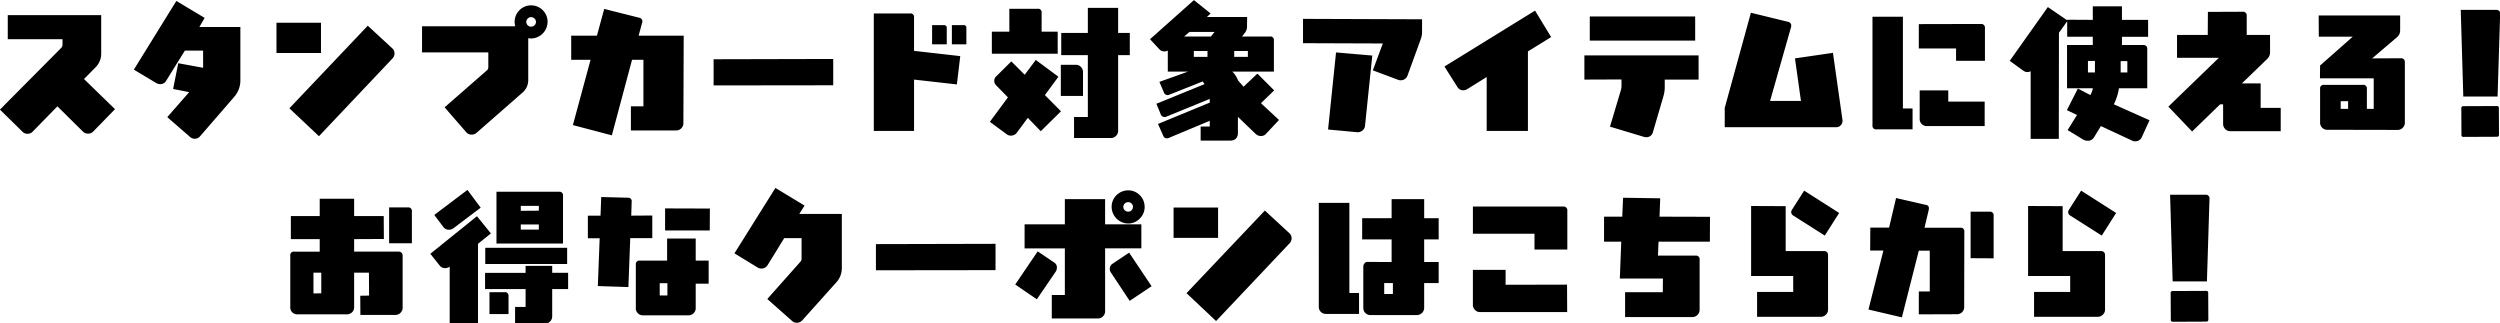 <svg xmlns="http://www.w3.org/2000/svg" width="351.625" height="45.5" viewBox="0 0 351.625 45.5">
<defs>
    <style>
      .cls-1 {
        fill-rule: evenodd;
      }
    </style>
  </defs>
  <path class="cls-1" d="M191.331,29.76l-4.361-4.241,1.62-1.64a2.689,2.689,0,0,0,.8-1.94v-5.4H176.248v3.381h7.7v0.76a0.65,0.65,0,0,1-.2.48l-8.6,8.662,3.16,3.1a0.951,0.951,0,0,0,.72.3,0.984,0.984,0,0,0,.721-0.3l3.48-3.561,3.6,3.561a1.062,1.062,0,0,0,.74.28,1,1,0,0,0,.72-0.32ZM208.965,18.2H203.2l0.741-1.28-3.981-2.38L193.981,24.2l3.141,1.88a1.13,1.13,0,0,0,.56.16,0.93,0.93,0,0,0,.86-0.5l2.621-4.221h2.561v2.421l-3.5-.64-0.72,3.621,2.26,0.44-3.081,3.521,3.2,2.781a0.974,0.974,0,0,0,.66.26,0.956,0.956,0,0,0,.76-0.36l4.8-5.541a3.5,3.5,0,0,0,.861-2.4V18.2Zm21.4,4.421a1,1,0,0,0,.28-0.7,0.96,0.96,0,0,0-.34-0.74l-3.421-3.161L215.858,29.64l4.161,3.921Zm-10.062-.76V17.6h-6.261v4.261H220.3Zm31.874-4.381a2.322,2.322,0,0,0-2.32-2.321,2.3,2.3,0,0,0-1.641.68,2.335,2.335,0,0,0-.68,1.64,3.093,3.093,0,0,0,.08.62h-13.1v3.681h9.322v2.081a0.569,0.569,0,0,1-.22.46L237.69,29.5l3.041,3.5a0.951,0.951,0,0,0,.78.34,1.032,1.032,0,0,0,.66-0.24l6.421-5.621a2.32,2.32,0,0,0,.861-1.86V19.777a3.006,3.006,0,0,0,.4.04A2.357,2.357,0,0,0,252.173,17.477Zm-1.64,0a0.621,0.621,0,0,1-.2.48,0.738,0.738,0,0,1-.48.2,0.683,0.683,0,0,1-.68-0.68,0.651,0.651,0,0,1,.2-0.46,0.62,0.62,0,0,1,.48-0.2,0.65,0.65,0,0,1,.48.2A0.579,0.579,0,0,1,250.533,17.477Zm20.782,1.94h-6.341l0.5-1.84a0.513,0.513,0,0,0-.42-0.68l-4.921-1.24-1.021,3.761h-3.62v3.4h2.72L255.732,32l5.481,1.44,2.84-10.622h1.6v6.541h-1.761v3.4h6.342a1.027,1.027,0,0,0,.74-0.3,1,1,0,0,0,.3-0.74ZM292.349,26.4V22.7l-16.824.04v3.681Zm18.728-5.761v-2.3a0.351,0.351,0,0,0-.4-0.4h-1.64v2.7h2.04Zm-2.761,0v-2.3a0.365,0.365,0,0,0-.42-0.4h-1.64v2.7h2.06Zm1.9,1.66-6.5-.74v-4.7a0.49,0.49,0,0,0-.56-0.56h-5.1V32.82h5.661V25.6l6.022,0.68Zm23.846-.14V19.037h-1.64V15.517h-4.261v3.521h-3.741v3.121h3.741v8.7h-1.94V33.82h5.161a1,1,0,0,0,.74-0.3,0.982,0.982,0,0,0,.3-0.72V22.158h1.64Zm-10.142-.2v-3.1h-2.26V16.2a0.49,0.49,0,0,0-.56-0.56H317.12v3.221h-2.461v3.1h9.262Zm3.561,5.941V24.558a1.027,1.027,0,0,0-.3-0.74,0.921,0.921,0,0,0-.72-0.3h-2.1V27.9h3.121Zm-3.1,2.16-2.26-2.28,1.9-2.581-3.18-2.36-1.561,2.081-1.88-1.88-2.141,2.12a0.82,0.82,0,0,0-.26.6,0.829,0.829,0,0,0,.24.62l1.681,1.72-2.541,3.441,2.361,1.74a0.907,0.907,0,0,0,.6.2,1,1,0,0,0,.82-0.4l1.56-2.1,1.821,1.88Zm30.668,1.22-2.54-2.361,1.86-1.8-2.36-2.36-1.941,1.84-0.78-.88a3.572,3.572,0,0,0-.8-1.24h5.841V20.1a0.49,0.49,0,0,0-.56-0.56h-3.921l0.34-.44a1.412,1.412,0,0,0,.36-0.98l0.02-1.32h-5.661l0.52-.5-2.34-1.88-6.182,5.5,1.361,1.46a0.889,0.889,0,0,0,.66.26,1.065,1.065,0,0,0,.48-0.12v2.961h2.84l-4.02,1.44,0.64,1.5a0.533,0.533,0,0,0,.52.36,0.711,0.711,0,0,0,.2-0.04l4.741-1.88,0.24,0.38L337.805,29l0.621,1.52a0.56,0.56,0,0,0,.56.34,0.36,0.36,0,0,0,.2-0.04l6.121-2.5v0.52l-7.281,3,0.74,1.66a0.533,0.533,0,0,0,.52.36,0.719,0.719,0,0,0,.22-0.04l5.8-2.421v0.8h-1.28v1.98h4.221a1.062,1.062,0,0,0,.74-0.28,1.048,1.048,0,0,0,.28-0.72V30.84l2.52,2.421a1.079,1.079,0,0,0,.7.28,0.942,0.942,0,0,0,.74-0.32ZM350.668,22.4h-1.92v-0.82h1.92V22.4Zm-4.681-3.5-0.52.64h-3.761l0.74-.64h3.541Zm-1,3.5h-1.92v-0.82h1.92V22.4Zm30.182-3.521v-1.76l-16.744-.06v3.421l11.223,0.04-1.4,3.781,3.58,1.34a1.014,1.014,0,0,0,1.3-.62l1.84-5.061A2.8,2.8,0,0,0,375.169,18.877Zm-7,3.341-5.1-.44-1.12,10.842L366.027,33a1.053,1.053,0,0,0,.76-0.24,0.925,0.925,0,0,0,.36-0.68Zm25.153-2.6L391.06,15.9l-12.743,7.862,1.8,2.841a0.93,0.93,0,0,0,.86.5,1.006,1.006,0,0,0,.54-0.16l2.741-1.7V32.82h5.8V21.638Zm20.26,0.5v-3.4H398.758v3.4h14.823Zm0.48,5.481V22.2H398v3.4l5.221-.02V26.4a2.094,2.094,0,0,1-.1.72l-1.521,5.1,4.781,1.44a1.18,1.18,0,0,0,.28.04,0.921,0.921,0,0,0,.981-0.72l1.48-5.061a4.582,4.582,0,0,0,.18-1.32v-1h4.761ZM434.3,31.28l-1.34-9.442-5.341.78,0.84,5.981h-4.341l2.96-10.422c0-.04.021-0.1,0.021-0.14a0.542,0.542,0,0,0-.441-0.56L421.42,16.2,417.74,29.58V32.3h15.683a0.855,0.855,0,0,0,.66-0.3A0.944,0.944,0,0,0,434.3,31.28Zm20.038-8.322V18.337a0.512,0.512,0,0,0-.58-0.56l-8.722.02v3.421h5.241v1.74h4.061ZM454.3,32.14V28.7H449.18v-1.58h-4.021v4a0.964,0.964,0,0,0,.28.72,0.982,0.982,0,0,0,.72.3H454.3Zm-10.142.46V29.66H442.8v-12.9h-4.28V32.04a0.5,0.5,0,0,0,.58.56h5.061Zm33.33-1.28-5.021-2.241a7.645,7.645,0,0,0,.72-2.261h3.981v-5.5a0.518,0.518,0,0,0-.58-0.58h-2.98v-1.16h3.68V17.2h-3.68V15.3h-4.1v1.9l-3.6-.02v0.08l-2.721-1.86-5.361,7.562,1.9,1.38a0.97,0.97,0,0,0,.58.2,0.987,0.987,0,0,0,.46-0.12V33.94h3.961l0.02-14.923,1.16-1.62v2.18h3.6v1.16h-3.621v6.081h3.641a3.759,3.759,0,0,1-.36.96l-1.761-.92-1.54,3.041,1.42,0.68-1.32,2.12,2.26,1.38a1.216,1.216,0,0,0,.56.12,0.965,0.965,0,0,0,.881-0.46l0.98-1.6,4.381,2.041a0.839,0.839,0,0,0,.44.1,0.976,0.976,0,0,0,.94-0.6Zm-3.12-6.721h-0.941V23h0.941v1.6Zm-4.561-1.62V24.6h-0.981v-1.62h0.981Zm26.131,9.882V29.58h-2.821V26.139h-2.64l3.54-3.421a1.256,1.256,0,0,0,.421-0.96v-2.44h-3.281v-2.7a0.512,0.512,0,0,0-.58-0.56l-4.881.02-0.02,3.241h-4.321v3.221h5.881l-7.1,6.861,3.34,3.5,3.941-3.821h0.42V31.82a1,1,0,0,0,.3.74,0.982,0.982,0,0,0,.72.3h7.082Zm17.46-9.682a0.519,0.519,0,0,0-.581-0.58l-4.02.02,3.5-2.981a1.237,1.237,0,0,0,.44-0.94v-2.12H501.276l0.02,2.981h4.781l-4.6,4.061-0.02,1.8h7.562v4.3h-0.961v-2.8a0.5,0.5,0,0,0-.56-0.58h-5.461a0.5,0.5,0,0,0-.56.58V31.64a1,1,0,0,0,.3.74,1.013,1.013,0,0,0,.72.28l9.882,0.02a0.982,0.982,0,0,0,.72-0.3,0.992,0.992,0,0,0,.3-0.74V23.178Zm-7.982,6.541h-1.04v-1.08h1.04v1.08ZM526.8,16.377a0.5,0.5,0,0,0-.56-0.58h-4.981l0.36,12.183h4.821Zm-0.16,16.984-0.02-3.761a0.253,0.253,0,0,0-.28-0.28l-4.7.02a0.26,0.26,0,0,0-.3.28l0.02,3.761a0.253,0.253,0,0,0,.28.28l4.7-.02A0.26,0.26,0,0,0,526.636,33.36ZM233.087,48.618V44.157a0.5,0.5,0,0,0-.56-0.58h-2.64v5.041h3.2Zm-1.3,1.74a0.541,0.541,0,0,0-.58-0.56h-6.242v-1.76l4.181-.02-0.02-3.221h-4.161v-2.44h-4.841V44.8h-4.06v3.241h4.06V49.8h-3.58a0.49,0.49,0,0,0-.56.56V57.6a0.98,0.98,0,0,0,.28.74,1.048,1.048,0,0,0,.72.28h6.941a1.1,1.1,0,0,0,.74-0.28,1,1,0,0,0,.3-0.74V52.759h2.081l0.02,3.221-1.24.02,0.02,2.7h4.921a0.982,0.982,0,0,0,.72-0.3,1,1,0,0,0,.3-0.74v-7.3Zm-11.443,2.4v2.9l-1.1.02V52.759h1.1Zm34-4.1V41.937a0.49,0.49,0,0,0-.56-0.56h-8.8v7.282h9.362Zm-3.4-4.621-2.54.02v-0.7h2.54v0.68Zm0,2.661h-2.54v-0.72h2.54V46.7Zm3.981,4.841V49.258H243.407v2.281h11.522Zm-12.162-7.922-1.861-2.5-4.661,3.521,1.261,1.68a0.945,0.945,0,0,0,.82.4,1.077,1.077,0,0,0,.6-0.2Zm12.3,11.442v-2.28h-2.24V51.8h-3.741v0.98h-5.7v2.28h5.7V57.58h-1.48v2.34h4.181a1,1,0,0,0,.74-0.3,0.982,0.982,0,0,0,.3-0.72V55.059h2.24Zm-8.382,3.521V56.06a0.5,0.5,0,0,0-.58-0.56h-2.1V58.58h2.68Zm-2.48-11.342-1.96-2.42L235.685,50.1l1.3,1.64a0.944,0.944,0,0,0,.8.38,0.977,0.977,0,0,0,.62-0.22V59.86h3.981V48.7Zm30.8-3.5-6.3-.02v3.1h6.281ZM274.827,54.3V51.059h-1.82v-3.1h-4.021v3.1h-3.841a0.5,0.5,0,0,0-.56.58v6.1a0.908,0.908,0,0,0,.28.72,0.982,0.982,0,0,0,.72.3h6.4a0.986,0.986,0,0,0,.721-0.3,0.922,0.922,0,0,0,.3-0.72V54.3h1.82Zm-5.8,1.66h-1.081v-1.72h1.081v1.72ZM266.9,47.9V44.717l-2.96.02,0.06-1.94a0.485,0.485,0,0,0-.52-0.58l-3.761-.1-0.1,2.621h-1.781v3.181H259.5l-0.26,6.721,4.3,0.14,0.26-6.882h3.1Zm26.658-3.4h-5.982l0.741-1.18-4.1-2.481-5.762,9.2,3.241,1.98a1.027,1.027,0,0,0,1.42-.32l2.341-3.8h2.44v2.881a0.65,0.65,0,0,1-.2.48l-4.621,5.2,3.481,3.081a0.935,0.935,0,0,0,.68.26,1.033,1.033,0,0,0,.76-0.34l4.821-5.381a2.95,2.95,0,0,0,.741-2V44.5Zm21.62,7.9V48.7l-16.824.04v3.681Zm20.97-8.9a2.3,2.3,0,0,0-.68-1.64,2.265,2.265,0,0,0-1.64-.68,2.334,2.334,0,0,0-1.641.68,2.3,2.3,0,0,0-.68,1.64,2.356,2.356,0,0,0,2.321,2.341,2.207,2.207,0,0,0,1.64-.7A2.266,2.266,0,0,0,336.153,43.5Zm-1.64,0a0.683,0.683,0,0,1-.68.68,0.743,0.743,0,0,1-.481-0.2,0.7,0.7,0,0,1-.2-0.48,0.684,0.684,0,0,1,.681-0.66,0.62,0.62,0,0,1,.48.2A0.651,0.651,0,0,1,334.513,43.5Zm2.62,11.162-3.16-4.721-2.361,1.58a0.8,0.8,0,0,0-.36.7,0.93,0.93,0,0,0,.12.46l2.681,4.041Zm-1.44-5.321V45.957h-5.1V42.417h-5.661v3.541h-5.662v3.381h5.662V55.9H323.09v3.3h6.5a0.97,0.97,0,0,0,.7-0.3,0.982,0.982,0,0,0,.3-0.72V49.338h5.1Zm-12,3.2a1.084,1.084,0,0,0,.12-0.5,0.8,0.8,0,0,0-.36-0.7l-2.34-1.58-3.161,4.661L320.99,56.5Zm32.853-3.921a1,1,0,0,0,.28-0.7,0.96,0.96,0,0,0-.34-0.74l-3.421-3.161L342.04,55.64,346.2,59.56Zm-10.062-.76V43.6H340.22v4.261h6.261ZM377.507,45.1h-2.04V42.417h-4.581V45.1h-4.141v2.981h4.141v3.181l-3.421-.02a0.486,0.486,0,0,0-.4.22,0.717,0.717,0,0,0-.16.46V57.68a0.992,0.992,0,0,0,1,1.04h6.561a1.025,1.025,0,0,0,1-1.02V54.219h2.04V51.259h-2.04V48.078h2.04V45.1ZM371.066,55.76h-1.221v-1.54h1.221v1.54Zm-4.761,2.8V55.62h-1.361V42.937h-4.3V57.56a0.982,0.982,0,0,0,.3.72,1.052,1.052,0,0,0,.721.28h4.641ZM395.6,49.5V44.037a0.518,0.518,0,0,0-.58-0.58h-12.7v3.821h8.662V49.5H395.6Zm-0.02,8.8-0.02-3.861-8.642.02v-2.1h-4.6V57.28a0.982,0.982,0,0,0,.3.72,0.921,0.921,0,0,0,.72.3h12.243Zm20.086-13.4-7.1-.02,0.1-2.581-5.221-.08-0.12,2.661h-2.56V48.4h2.42l-0.2,5.181h6.061l-0.02,1.92h-5.3V59h9.462a1.024,1.024,0,0,0,1.02-1.02V50.919a0.5,0.5,0,0,0-.56-0.56h-5.3l0.08-1.961h7.222Zm18.166-.54-4.921-3.141-1.721,2.7a0.6,0.6,0,0,0-.1.32,0.562,0.562,0,0,0,.28.48l4.441,2.821Zm-1.561,5.921a0.524,0.524,0,0,0-.56-0.56h-5.4V43.4l-4.861-.02v9.842h5.921v2.24h-5.081v3.5h8.942a1,1,0,0,0,.74-0.3,0.982,0.982,0,0,0,.3-0.72V50.278Zm23.291,0.46v-6a0.5,0.5,0,0,0-.58-0.56h-2.661v6.541ZM451.438,47a0.49,0.49,0,0,0-.56-0.56h-5.041l0.6-2.541a0.9,0.9,0,0,0,.02-0.22,0.458,0.458,0,0,0-.44-0.46l-4.181-.96-0.98,4.161h-2.641l-0.02,3.221h1.861l-2.1,8.3,4.7,1.1,2.381-9.382h1.54V55.4h-1.54V58.62l5.361-.02a0.98,0.98,0,0,0,.72-0.28,1,1,0,0,0,.3-0.74Zm21.351-2.641-4.921-3.141-1.721,2.7a0.6,0.6,0,0,0-.1.32,0.562,0.562,0,0,0,.28.48l4.441,2.821Zm-1.561,5.921a0.524,0.524,0,0,0-.56-0.56h-5.4V43.4l-4.861-.02v9.842h5.921v2.24h-5.081v3.5h8.942a1,1,0,0,0,.74-0.3,0.982,0.982,0,0,0,.3-0.72V50.278Zm14.692-7.9a0.5,0.5,0,0,0-.56-0.58h-4.981l0.36,12.183h4.821ZM485.76,59.36L485.74,55.6a0.253,0.253,0,0,0-.28-0.28l-4.7.02a0.26,0.26,0,0,0-.3.28l0.02,3.761a0.253,0.253,0,0,0,.28.28l4.7-.02A0.26,0.26,0,0,0,485.76,59.36Z" transform="translate(-175.156 -14.406)"/>
</svg>
